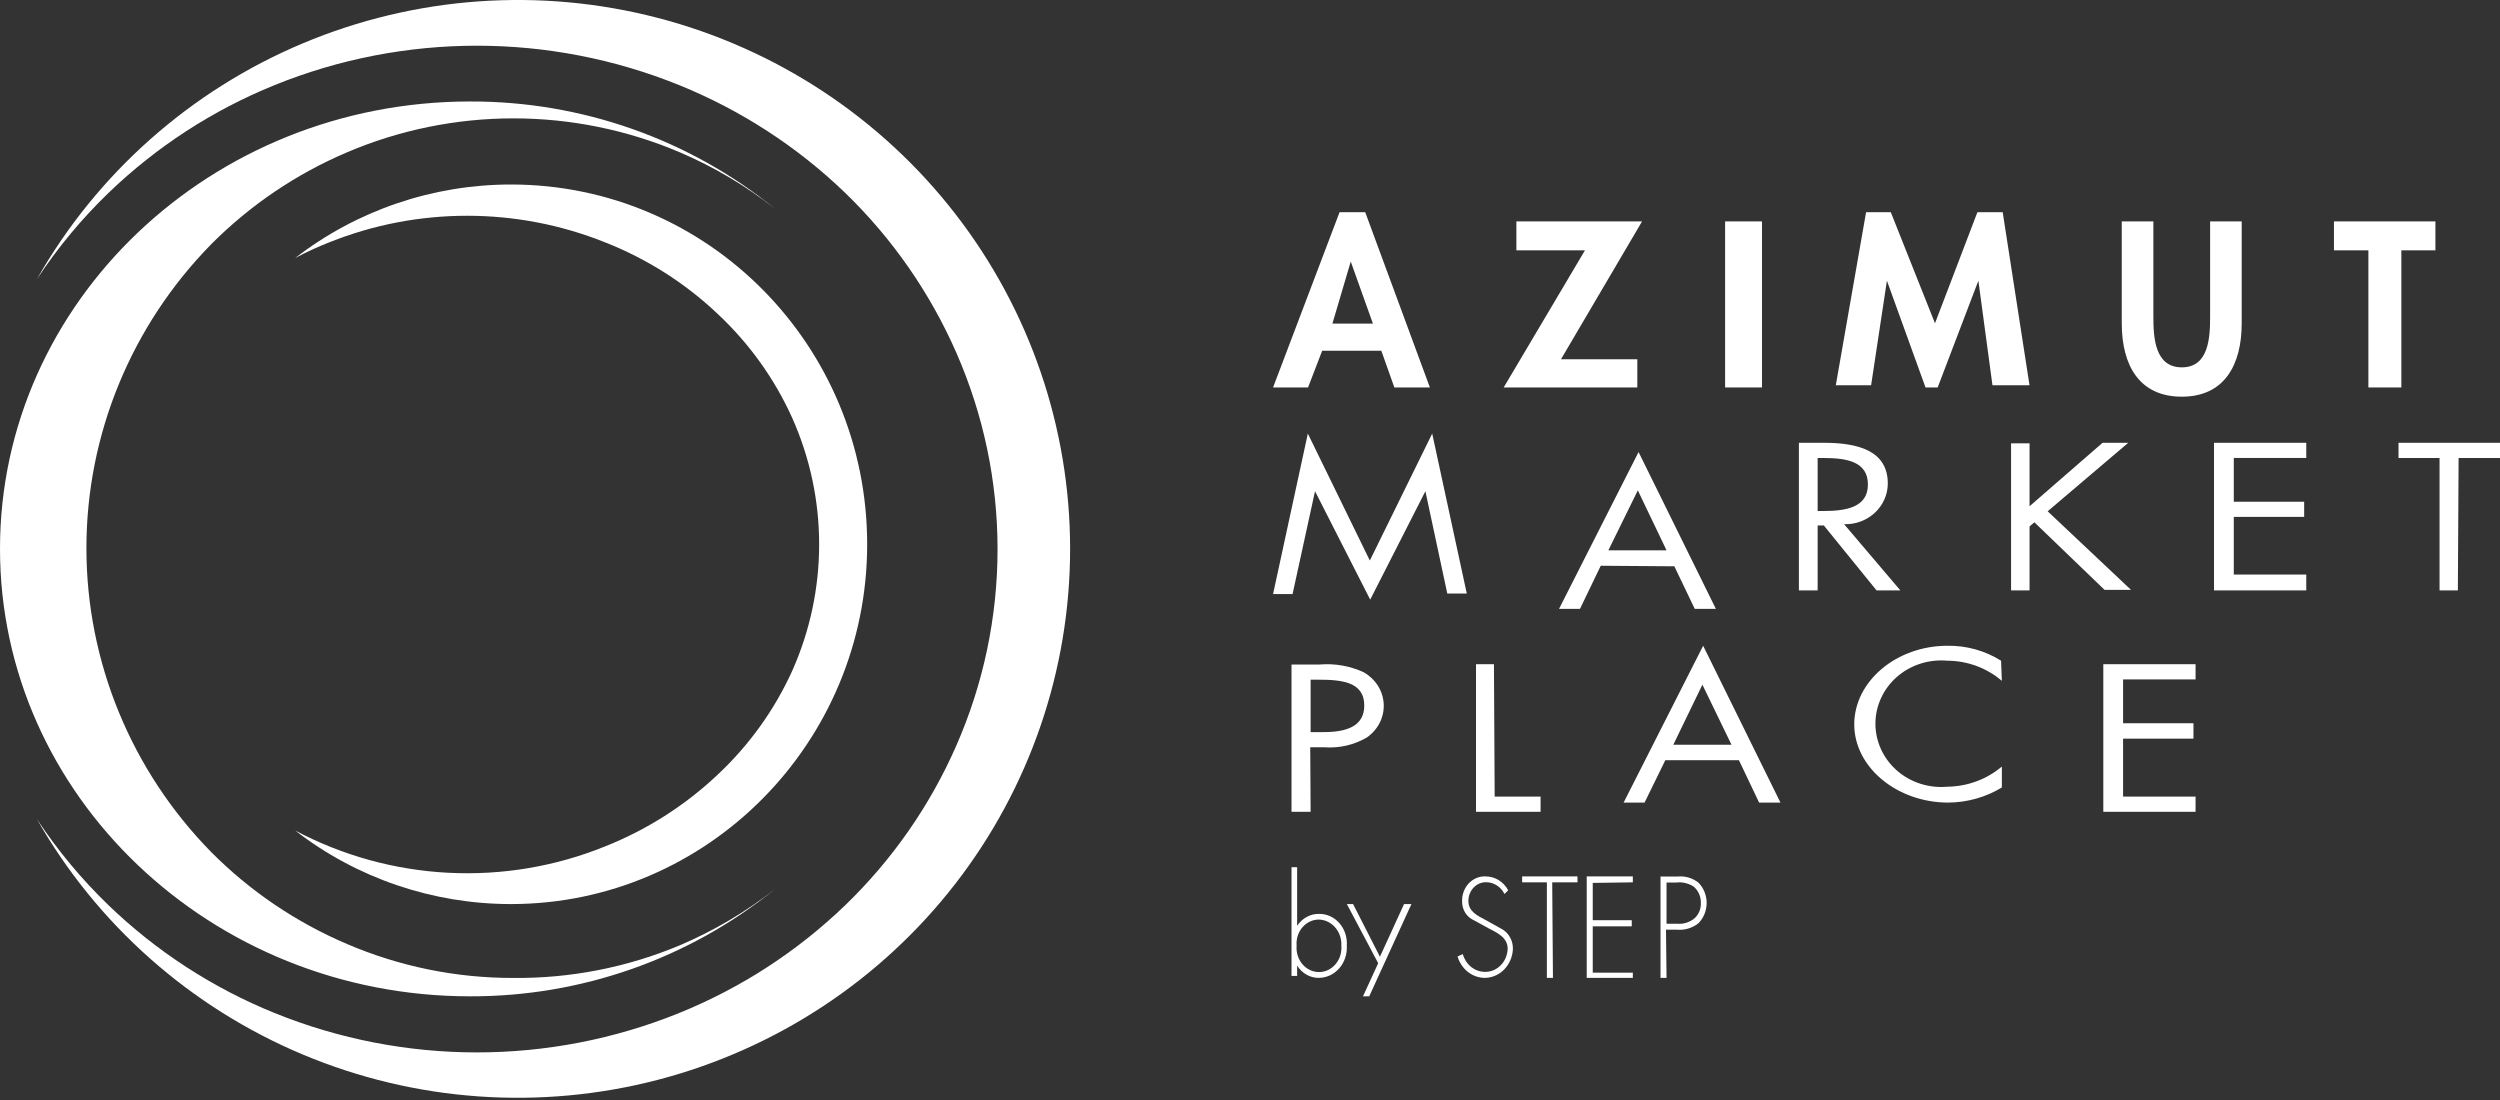 <?xml version="1.0" encoding="UTF-8"?>
<svg width="150px" height="66px" viewBox="0 0 150 66" version="1.1" xmlns="http://www.w3.org/2000/svg" xmlns:xlink="http://www.w3.org/1999/xlink">
    <rect x="0" y="0" width="150" height="66" fill="#333333" stroke="none"/>
    <title>7BE4A922-AD26-4B87-85E6-6B3D9688ABE9</title>
    <g id="Ultima-versione" stroke="none" stroke-width="1" fill="none" fill-rule="evenodd">
        <g id="Landing_Icon-Proposal_Finanziamento" transform="translate(-130, -3108)" fill="#FFFFFF" fill-rule="nonzero">
            <g id="Footer" transform="translate(0, 3087)">
                <g id="Logo_Azimut__8_" transform="translate(130, 21)">
                    <path d="M79.33,21.045 L78.483,23.247 L76.384,23.247 L80.374,12.731 L81.913,12.731 L85.793,23.247 L83.661,23.247 L82.88,21.045 L79.33,21.045 Z M81.045,15.693 L79.945,19.415 L82.375,19.415 L81.045,15.693 Z" id="Shape"></path>
                    <polygon id="Path" points="98.239 21.555 98.239 23.247 90.221 23.247 95.098 15.02 90.983 15.02 90.983 13.284 98.524 13.284 93.659 21.555"></polygon>
                    <polygon id="Path" points="105.72 23.247 103.506 23.247 103.506 13.284 105.72 13.284"></polygon>
                    <polygon id="Path" points="118.703 16.842 116.26 23.247 115.531 23.247 113.215 16.842 112.266 23.117 110.148 23.117 111.965 12.731 113.447 12.731 116.099 19.397 118.645 12.731 120.162 12.731 121.771 23.117 119.548 23.117"></polygon>
                    <path d="M127.306,13.284 L129.202,13.284 L129.202,19.004 C129.202,20.269 129.296,22.041 130.909,22.041 C132.523,22.041 132.607,20.269 132.607,19.004 L132.607,13.284 L134.502,13.284 L134.502,19.401 C134.502,21.898 133.461,23.801 130.909,23.801 C128.358,23.801 127.306,21.92 127.306,19.401 L127.306,13.284 Z" id="Path"></path>
                    <polygon id="Path" points="144.081 23.247 142.103 23.247 142.103 15.02 140.037 15.02 140.037 13.284 146.125 13.284 146.125 15.02 144.081 15.02"></polygon>
                    <polygon id="Path" points="78.47 26.015 82.19 33.632 85.932 26.015 88.007 35.611 86.837 35.611 85.524 29.473 82.212 35.978 78.901 29.473 77.554 35.644 76.384 35.644"></polygon>
                    <path d="M96.045,33.945 L94.799,36.531 L93.542,36.531 L98.314,27.122 L102.952,36.531 L101.684,36.531 L100.461,33.978 L96.045,33.945 Z M98.269,29.422 L96.501,33.021 L99.993,33.021 L98.269,29.422 Z" id="Shape"></path>
                    <path d="M109.059,35.424 L107.934,35.424 L107.934,26.568 L109.442,26.568 C111.423,26.568 113.268,27.013 113.268,29.01 C113.267,29.338 113.198,29.662 113.064,29.963 C112.931,30.265 112.736,30.537 112.492,30.765 C112.247,30.993 111.958,31.171 111.641,31.289 C111.324,31.407 110.986,31.462 110.646,31.452 L114.022,35.424 L112.593,35.424 L109.43,31.528 L109.059,31.528 L109.059,35.424 Z M109.059,30.66 L109.419,30.66 C110.736,30.66 112.075,30.454 112.075,29.075 C112.075,27.697 110.815,27.48 109.408,27.48 L109.059,27.48 L109.059,30.66 Z" id="Shape"></path>
                    <polygon id="Path" points="126.152 26.568 127.693 26.568 122.86 30.677 127.86 35.392 126.274 35.392 122.062 31.337 121.773 31.586 121.773 35.424 120.664 35.424 120.664 26.601 121.773 26.601 121.773 30.375"></polygon>
                    <polygon id="Path" points="132.841 26.568 138.376 26.568 138.376 27.477 134.027 27.477 134.027 30.104 138.25 30.104 138.25 31.013 134.027 31.013 134.027 34.473 138.376 34.473 138.376 35.424 132.841 35.424"></polygon>
                    <polygon id="Path" points="147.472 35.424 146.373 35.424 146.373 27.48 143.911 27.48 143.911 26.568 150 26.568 150 27.48 147.516 27.48"></polygon>
                    <path d="M78.637,48.708 L77.491,48.708 L77.491,39.87 L79.187,39.87 C80.094,39.796 81.006,39.957 81.823,40.336 C82.174,40.537 82.467,40.816 82.677,41.149 C82.886,41.483 83.005,41.86 83.023,42.247 C83.041,42.635 82.958,43.02 82.781,43.37 C82.603,43.72 82.337,44.022 82.007,44.251 C81.249,44.695 80.362,44.901 79.474,44.837 L78.614,44.837 L78.637,48.708 Z M78.637,43.926 L79.428,43.926 C80.746,43.926 81.857,43.601 81.857,42.332 C81.857,40.889 80.459,40.781 79.072,40.781 L78.637,40.781 L78.637,43.926 Z" id="Shape"></path>
                    <polygon id="Path" points="89.68 47.796 92.435 47.796 92.435 48.708 88.561 48.708 88.561 39.852 89.637 39.852"></polygon>
                    <path d="M99.92,45.61 L98.674,48.155 L97.417,48.155 L102.189,38.745 L106.827,48.155 L105.547,48.155 L104.335,45.61 L99.92,45.61 Z M102.144,41.081 L100.398,44.684 L103.89,44.684 L102.144,41.081 Z" id="Shape"></path>
                    <path d="M120.111,40.852 C119.211,40.078 118.048,39.648 116.841,39.642 C116.294,39.593 115.743,39.653 115.221,39.821 C114.7,39.988 114.221,40.258 113.814,40.614 C113.408,40.97 113.083,41.404 112.862,41.887 C112.64,42.371 112.525,42.894 112.525,43.423 C112.525,43.951 112.64,44.474 112.862,44.958 C113.083,45.441 113.408,45.875 113.814,46.231 C114.221,46.587 114.7,46.857 115.221,47.024 C115.743,47.192 116.294,47.253 116.841,47.203 C118.046,47.188 119.206,46.759 120.111,45.993 L120.111,47.248 C119.146,47.835 118.03,48.149 116.887,48.155 C113.838,48.155 111.255,46.049 111.255,43.462 C111.255,40.874 113.792,38.746 116.841,38.746 C117.985,38.728 119.107,39.04 120.064,39.642 L120.111,40.852 Z" id="Path"></path>
                    <polygon id="Path" points="126.199 39.852 131.734 39.852 131.734 40.765 127.385 40.765 127.385 43.395 131.608 43.395 131.608 44.319 127.385 44.319 127.385 47.796 131.734 47.796 131.734 48.708 126.199 48.708"></polygon>
                    <path d="M77.491,52.03 L77.828,52.03 L77.828,55.549 C77.977,55.324 78.174,55.14 78.404,55.016 C78.633,54.891 78.887,54.829 79.144,54.834 C79.372,54.83 79.597,54.877 79.807,54.973 C80.017,55.068 80.206,55.209 80.362,55.388 C80.519,55.566 80.639,55.777 80.716,56.008 C80.792,56.239 80.824,56.485 80.808,56.73 C80.824,56.979 80.792,57.229 80.714,57.464 C80.637,57.699 80.515,57.914 80.357,58.096 C80.199,58.278 80.008,58.423 79.796,58.522 C79.583,58.621 79.354,58.672 79.123,58.672 C78.867,58.674 78.615,58.608 78.389,58.479 C78.162,58.351 77.97,58.163 77.828,57.934 L77.828,58.558 L77.491,58.558 L77.491,52.03 Z M80.481,56.73 C80.49,56.534 80.462,56.338 80.4,56.153 C80.338,55.968 80.242,55.799 80.119,55.654 C79.995,55.509 79.847,55.393 79.681,55.31 C79.516,55.228 79.337,55.182 79.154,55.174 C78.967,55.171 78.781,55.209 78.608,55.288 C78.435,55.367 78.28,55.484 78.151,55.632 C78.023,55.779 77.925,55.954 77.864,56.146 C77.803,56.337 77.78,56.54 77.796,56.741 C77.78,56.942 77.802,57.145 77.862,57.336 C77.922,57.527 78.018,57.702 78.144,57.851 C78.271,58 78.424,58.118 78.595,58.2 C78.767,58.281 78.952,58.323 79.139,58.323 C79.326,58.323 79.511,58.281 79.682,58.2 C79.853,58.118 80.007,58 80.133,57.851 C80.259,57.702 80.355,57.527 80.415,57.336 C80.475,57.145 80.498,56.942 80.481,56.741 L80.481,56.73 Z" id="Shape"></path>
                    <polygon id="Path" points="80.812 54.244 81.185 54.244 82.796 57.405 84.243 54.244 84.686 54.244 82.154 59.779 81.78 59.779 82.691 57.793"></polygon>
                    <path d="M90.271,53.64 C90.163,53.424 90.001,53.244 89.803,53.119 C89.606,52.994 89.38,52.93 89.151,52.933 C88.873,52.933 88.606,53.051 88.41,53.262 C88.214,53.472 88.103,53.758 88.103,54.056 C88.103,54.685 88.648,54.943 89.098,55.179 L90.146,55.763 C90.342,55.88 90.505,56.054 90.616,56.264 C90.727,56.474 90.782,56.712 90.774,56.953 C90.75,57.416 90.562,57.852 90.249,58.171 C89.936,58.49 89.52,58.67 89.088,58.672 C88.724,58.671 88.37,58.547 88.076,58.317 C87.783,58.087 87.565,57.763 87.454,57.391 L87.768,57.245 C87.854,57.553 88.029,57.823 88.269,58.015 C88.508,58.207 88.799,58.311 89.098,58.312 C89.45,58.318 89.791,58.176 90.045,57.915 C90.3,57.655 90.449,57.297 90.46,56.92 C90.46,56.246 89.821,55.965 89.35,55.718 L88.302,55.145 C88.126,55.042 87.98,54.889 87.878,54.703 C87.777,54.517 87.724,54.305 87.726,54.09 C87.719,53.889 87.75,53.689 87.819,53.502 C87.887,53.315 87.992,53.145 88.124,53.004 C88.257,52.862 88.416,52.752 88.591,52.68 C88.766,52.607 88.953,52.575 89.14,52.585 C89.414,52.584 89.682,52.661 89.919,52.807 C90.157,52.952 90.354,53.162 90.491,53.416 L90.271,53.64 Z" id="Path"></path>
                    <polygon id="Path" points="93.177 58.672 92.812 58.672 92.812 52.939 91.328 52.939 91.328 52.583 94.649 52.583 94.649 52.939 93.133 52.939"></polygon>
                    <polygon id="Path" points="95.565 52.975 95.565 55.212 97.905 55.212 97.905 55.581 95.565 55.581 95.565 58.36 97.97 58.36 97.97 58.672 95.203 58.672 95.203 52.583 97.97 52.583 97.97 52.94"></polygon>
                    <path d="M99.992,58.672 L99.631,58.672 L99.631,52.593 L100.65,52.593 C101.094,52.546 101.538,52.673 101.898,52.95 C102.056,53.108 102.182,53.298 102.268,53.509 C102.354,53.719 102.399,53.946 102.399,54.176 C102.399,54.405 102.354,54.632 102.268,54.843 C102.182,55.054 102.056,55.244 101.898,55.402 C101.529,55.687 101.074,55.822 100.617,55.782 L99.96,55.782 L99.992,58.672 Z M100.661,55.425 C101.028,55.453 101.392,55.334 101.679,55.091 C101.802,54.978 101.899,54.838 101.963,54.68 C102.028,54.523 102.058,54.353 102.052,54.181 C102.057,53.992 102.02,53.804 101.944,53.632 C101.868,53.46 101.755,53.309 101.613,53.191 C101.308,52.996 100.95,52.911 100.595,52.95 L99.992,52.95 L99.992,55.425 L100.661,55.425 Z" id="Shape"></path>
                    <path d="M30.652,11.07 C25.955,11.072 21.396,12.626 17.712,15.482 C18.379,15.126 19.066,14.81 19.771,14.534 C25.065,12.416 30.995,12.416 36.288,14.534 C38.799,15.52 41.092,16.974 43.039,18.813 C44.947,20.594 46.477,22.727 47.54,25.09 C48.602,27.479 49.149,30.057 49.149,32.662 C49.149,35.268 48.602,37.846 47.54,40.235 C46.474,42.592 44.944,44.721 43.039,46.5 C41.089,48.339 38.797,49.796 36.288,50.791 C33.314,51.994 30.103,52.532 26.89,52.366 C23.677,52.2 20.541,51.334 17.712,49.831 C21.396,52.687 25.955,54.242 30.652,54.244 C42.443,54.244 52.03,44.559 52.03,32.657 C52.03,20.755 42.499,11.07 30.652,11.07 Z" id="Path"></path>
                    <path d="M30.806,58.677 C27.371,58.684 23.971,57.991 20.821,56.64 C17.77,55.342 15.005,53.471 12.68,51.133 C7.873,46.24 5.185,39.698 5.185,32.89 C5.185,26.081 7.873,19.539 12.68,14.646 C15.006,12.308 17.771,10.438 20.821,9.139 C23.973,7.795 27.371,7.102 30.806,7.102 C34.241,7.102 37.639,7.795 40.792,9.139 C42.836,10.014 44.753,11.151 46.494,12.52 C41.343,8.344 34.873,6.069 28.201,6.089 C12.647,6.089 0,18.126 0,32.928 C0,47.73 12.647,59.779 28.201,59.779 C34.873,59.798 41.343,57.523 46.494,53.347 C44.753,54.713 42.835,55.846 40.792,56.717 C37.636,58.041 34.236,58.709 30.806,58.677 Z" id="Path"></path>
                    <path d="M64.207,32.944 C64.202,40.219 61.774,47.288 57.303,53.048 C52.832,58.807 46.568,62.934 39.49,64.784 C32.411,66.634 24.916,66.103 18.173,63.274 C11.43,60.445 5.818,55.477 2.214,49.145 C3.455,51.023 4.9,52.76 6.523,54.325 C9.392,57.087 12.767,59.277 16.465,60.777 C24.252,63.934 32.973,63.934 40.759,60.777 C44.457,59.277 47.832,57.087 50.701,54.325 C53.537,51.59 55.806,48.331 57.382,44.73 C59.012,41.014 59.853,37.003 59.853,32.949 C59.853,28.895 59.012,24.885 57.382,21.168 C55.804,17.566 53.535,14.303 50.701,11.562 C47.832,8.801 44.457,6.61 40.759,5.11 C32.973,1.953 24.252,1.953 16.465,5.11 C12.767,6.61 9.392,8.801 6.523,11.562 C4.897,13.128 3.452,14.869 2.214,16.753 C5.812,10.413 11.422,5.437 18.166,2.601 C24.911,-0.234 32.41,-0.769 39.493,1.081 C46.575,2.931 52.842,7.061 57.313,12.825 C61.784,18.59 64.208,25.665 64.207,32.944 Z" id="Path"></path>
                </g>
            </g>
        </g>
    </g>
</svg>